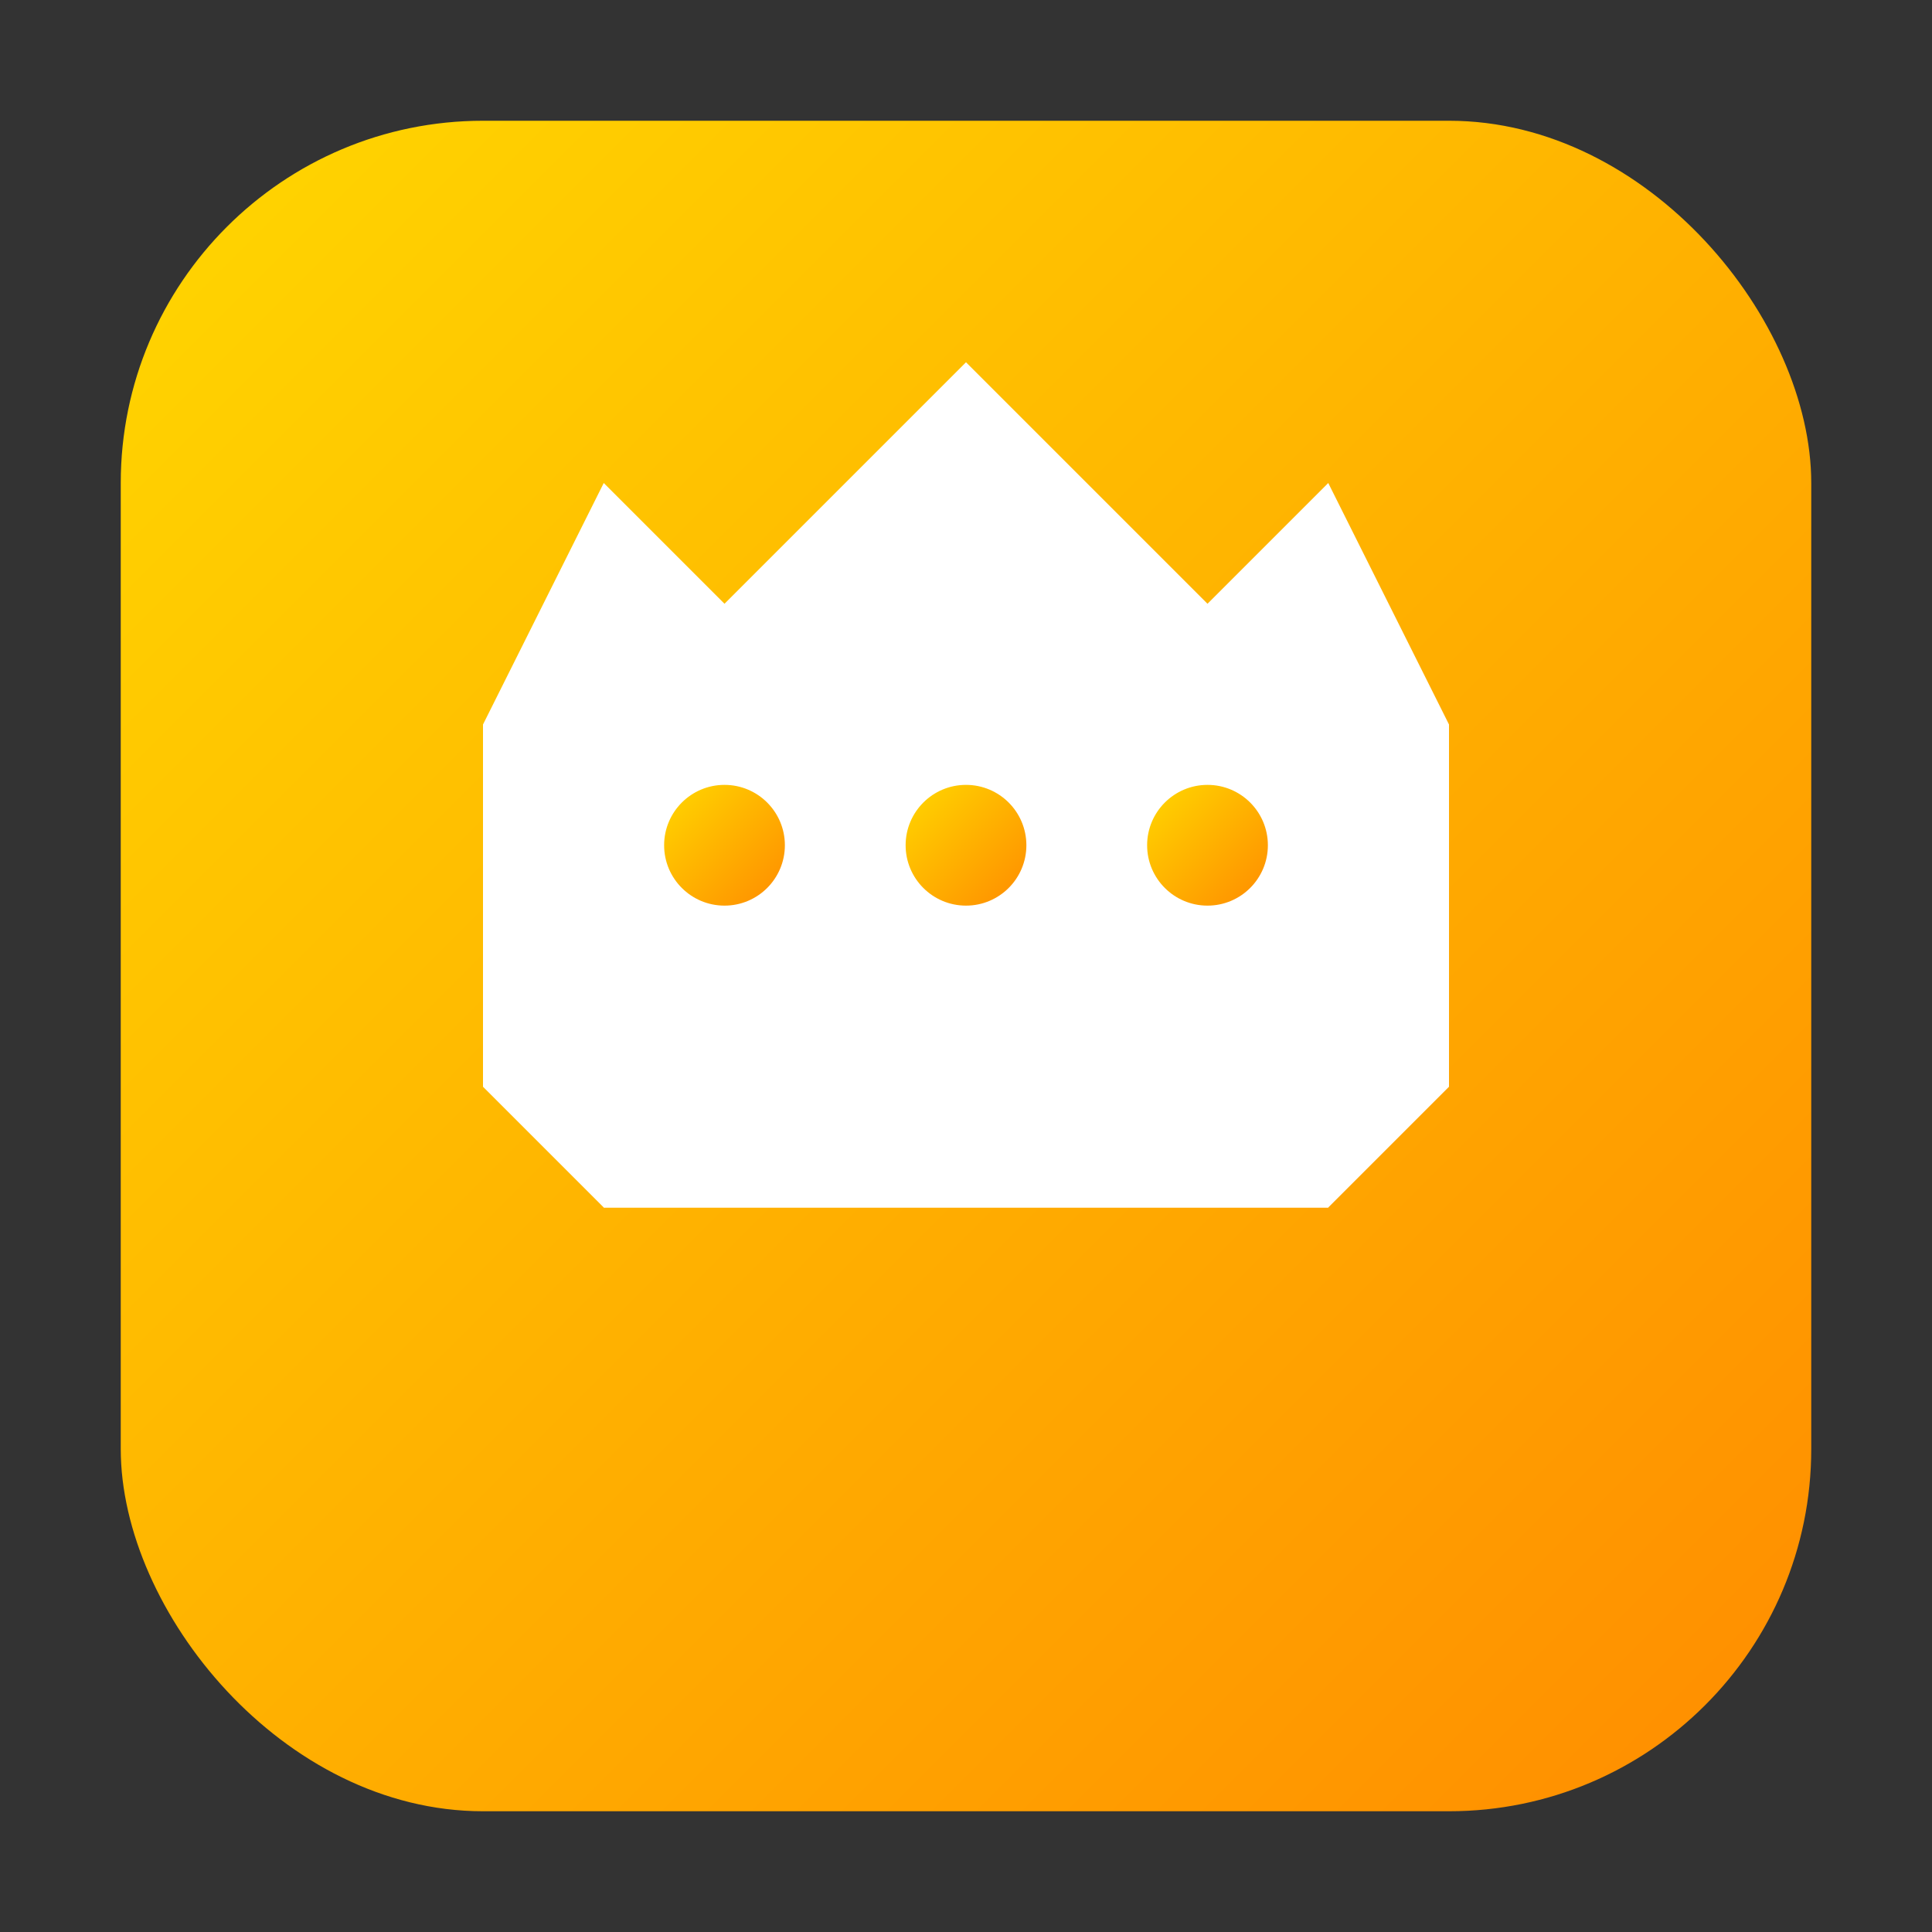 <svg xmlns="http://www.w3.org/2000/svg" viewBox="0 0 32 32" width="32" height="32">
  <rect x="0" y="0" width="32" height="32" fill="#333333" stroke="none"/>
  <defs>
    <linearGradient id="crownGradient" x1="0%" y1="0%" x2="100%" y2="100%">
      <stop offset="0%" style="stop-color:#FFD700;stop-opacity:1" />
      <stop offset="100%" style="stop-color:#FF8C00;stop-opacity:1" />
    </linearGradient>
  </defs>
  
  <!-- Crown background rounded square -->
  <rect x="2" y="2" width="28" height="28" rx="6" ry="6" fill="url(#crownGradient)" />
  
  <!-- Crown shape -->
  <path d="M8 12 L10 8 L12 10 L16 6 L20 10 L22 8 L24 12 L24 18 L22 20 L10 20 L8 18 Z" 
        fill="white" 
        stroke="none"/>
  
  <!-- Crown jewels/details -->
  <circle cx="12" cy="14" r="1" fill="url(#crownGradient)"/>
  <circle cx="16" cy="14" r="1" fill="url(#crownGradient)"/>
  <circle cx="20" cy="14" r="1" fill="url(#crownGradient)"/>
  
  <!-- Crown base -->
  <rect x="10" y="18" width="12" height="2" fill="white"/>
</svg>